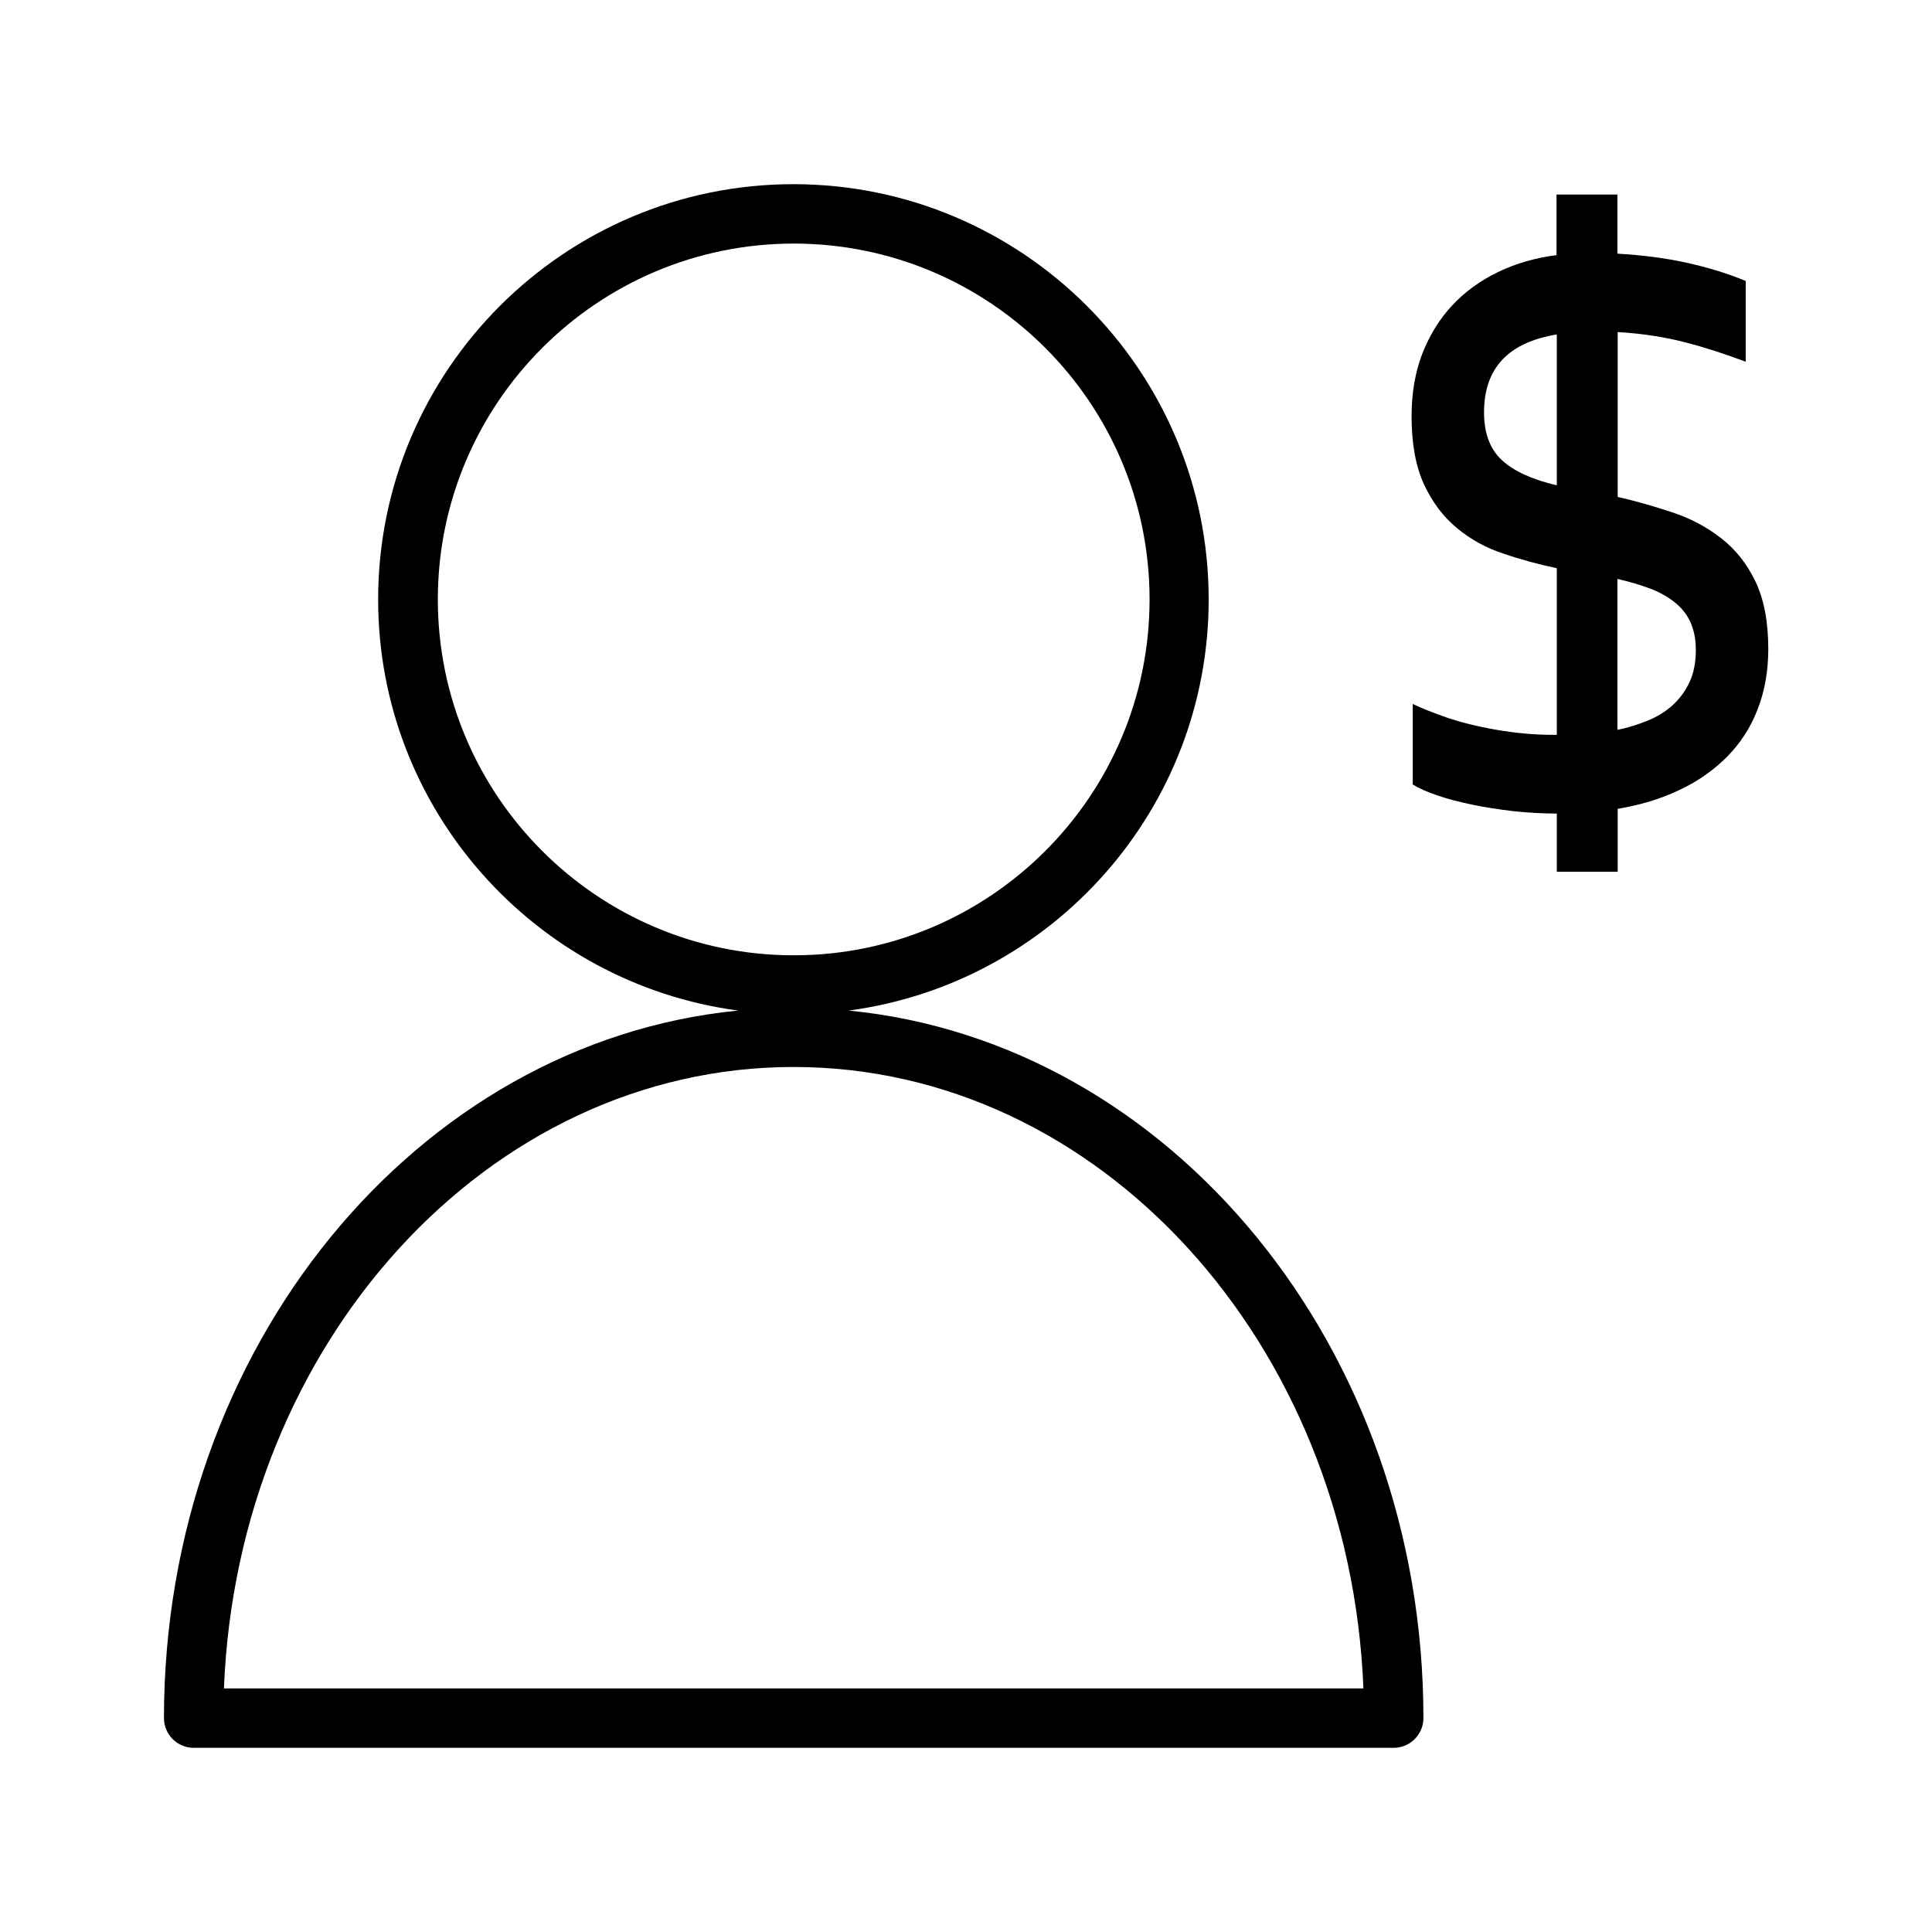 <?xml version="1.0" encoding="UTF-8"?>
<!-- Uploaded to: SVG Repo, www.svgrepo.com, Generator: SVG Repo Mixer Tools -->
<svg fill="#000000" width="800px" height="800px" version="1.1" viewBox="144 144 512 512" xmlns="http://www.w3.org/2000/svg">
 <g>
  <path d="m195.32 607.19h318.03c4.328 0 7.871-3.543 7.871-7.871 0-98.242-67.07-179.17-152.32-187.51 53.766-7.164 95.41-53.215 95.41-108.95 0-60.691-49.359-110.05-110.05-110.05-60.691 0-110.05 49.359-110.05 110.05 0 55.734 41.645 101.79 95.41 108.95-85.098 8.344-152.17 89.266-152.17 187.51 0 4.332 3.543 7.875 7.871 7.875zm64.711-304.33c0-51.957 42.273-94.309 94.309-94.309s94.309 42.273 94.309 94.309c-0.004 52.031-42.277 94.305-94.312 94.305-52.031 0-94.305-42.352-94.305-94.305zm94.305 123.9c81.004 0 147.36 73.211 150.98 164.68h-301.97c3.621-91.473 69.98-164.68 150.98-164.68z"/>
  <path d="m530.12 283.96c3.621 2.992 7.715 5.273 12.359 6.769 4.566 1.574 9.289 2.832 14.09 3.856v44.16h-0.867c-5.039 0-10.078-0.473-15.113-1.34-5.039-0.867-9.367-1.969-12.91-3.148-3.543-1.258-6.691-2.441-9.289-3.699v21.332c1.652 1.023 3.777 1.969 6.535 2.914 2.754 0.945 5.824 1.73 9.211 2.441 3.387 0.707 7.086 1.258 10.941 1.73 3.856 0.395 7.715 0.629 11.492 0.629v15.43h16.137v-16.688c6.141-1.023 11.57-2.676 16.453-5.039 4.879-2.281 9.055-5.273 12.594-8.816 3.465-3.543 6.219-7.715 8.031-12.516 1.891-4.801 2.832-10.156 2.832-15.98 0-7.32-1.18-13.305-3.465-18.027-2.281-4.723-5.352-8.5-9.133-11.414-3.777-2.914-8.031-5.195-12.832-6.769-4.723-1.574-9.605-2.992-14.484-4.094v-43.691c6.613 0.395 12.594 1.34 18.027 2.754 5.434 1.418 10.707 3.148 15.902 5.117l0.004-21.406c-4.727-1.969-9.84-3.543-15.508-4.801-5.668-1.258-11.809-2.047-18.5-2.441v-15.664h-16.137v16.059c-5.59 0.707-10.785 2.203-15.508 4.488-4.723 2.281-8.738 5.195-12.121 8.816-3.387 3.621-5.984 7.871-7.949 12.832-1.891 4.961-2.832 10.469-2.832 16.531 0 7.32 1.102 13.305 3.305 18.105 2.199 4.723 5.109 8.578 8.734 11.57zm42.508 13.461c3.148 0.707 5.984 1.574 8.582 2.519 2.519 0.945 4.723 2.203 6.535 3.621 1.812 1.418 3.227 3.148 4.172 5.195s1.496 4.488 1.496 7.477c0 3.305-0.551 6.141-1.652 8.5-1.102 2.363-2.598 4.41-4.488 6.141-1.891 1.73-4.094 3.07-6.613 4.094-2.519 1.023-5.195 1.891-8.031 2.441zm-16.059-64.785v39.988c-6.613-1.574-11.414-3.777-14.562-6.691-3.148-2.914-4.723-7.164-4.723-12.594-0.004-11.73 6.375-18.578 19.285-20.703z"/>
 </g>
</svg>